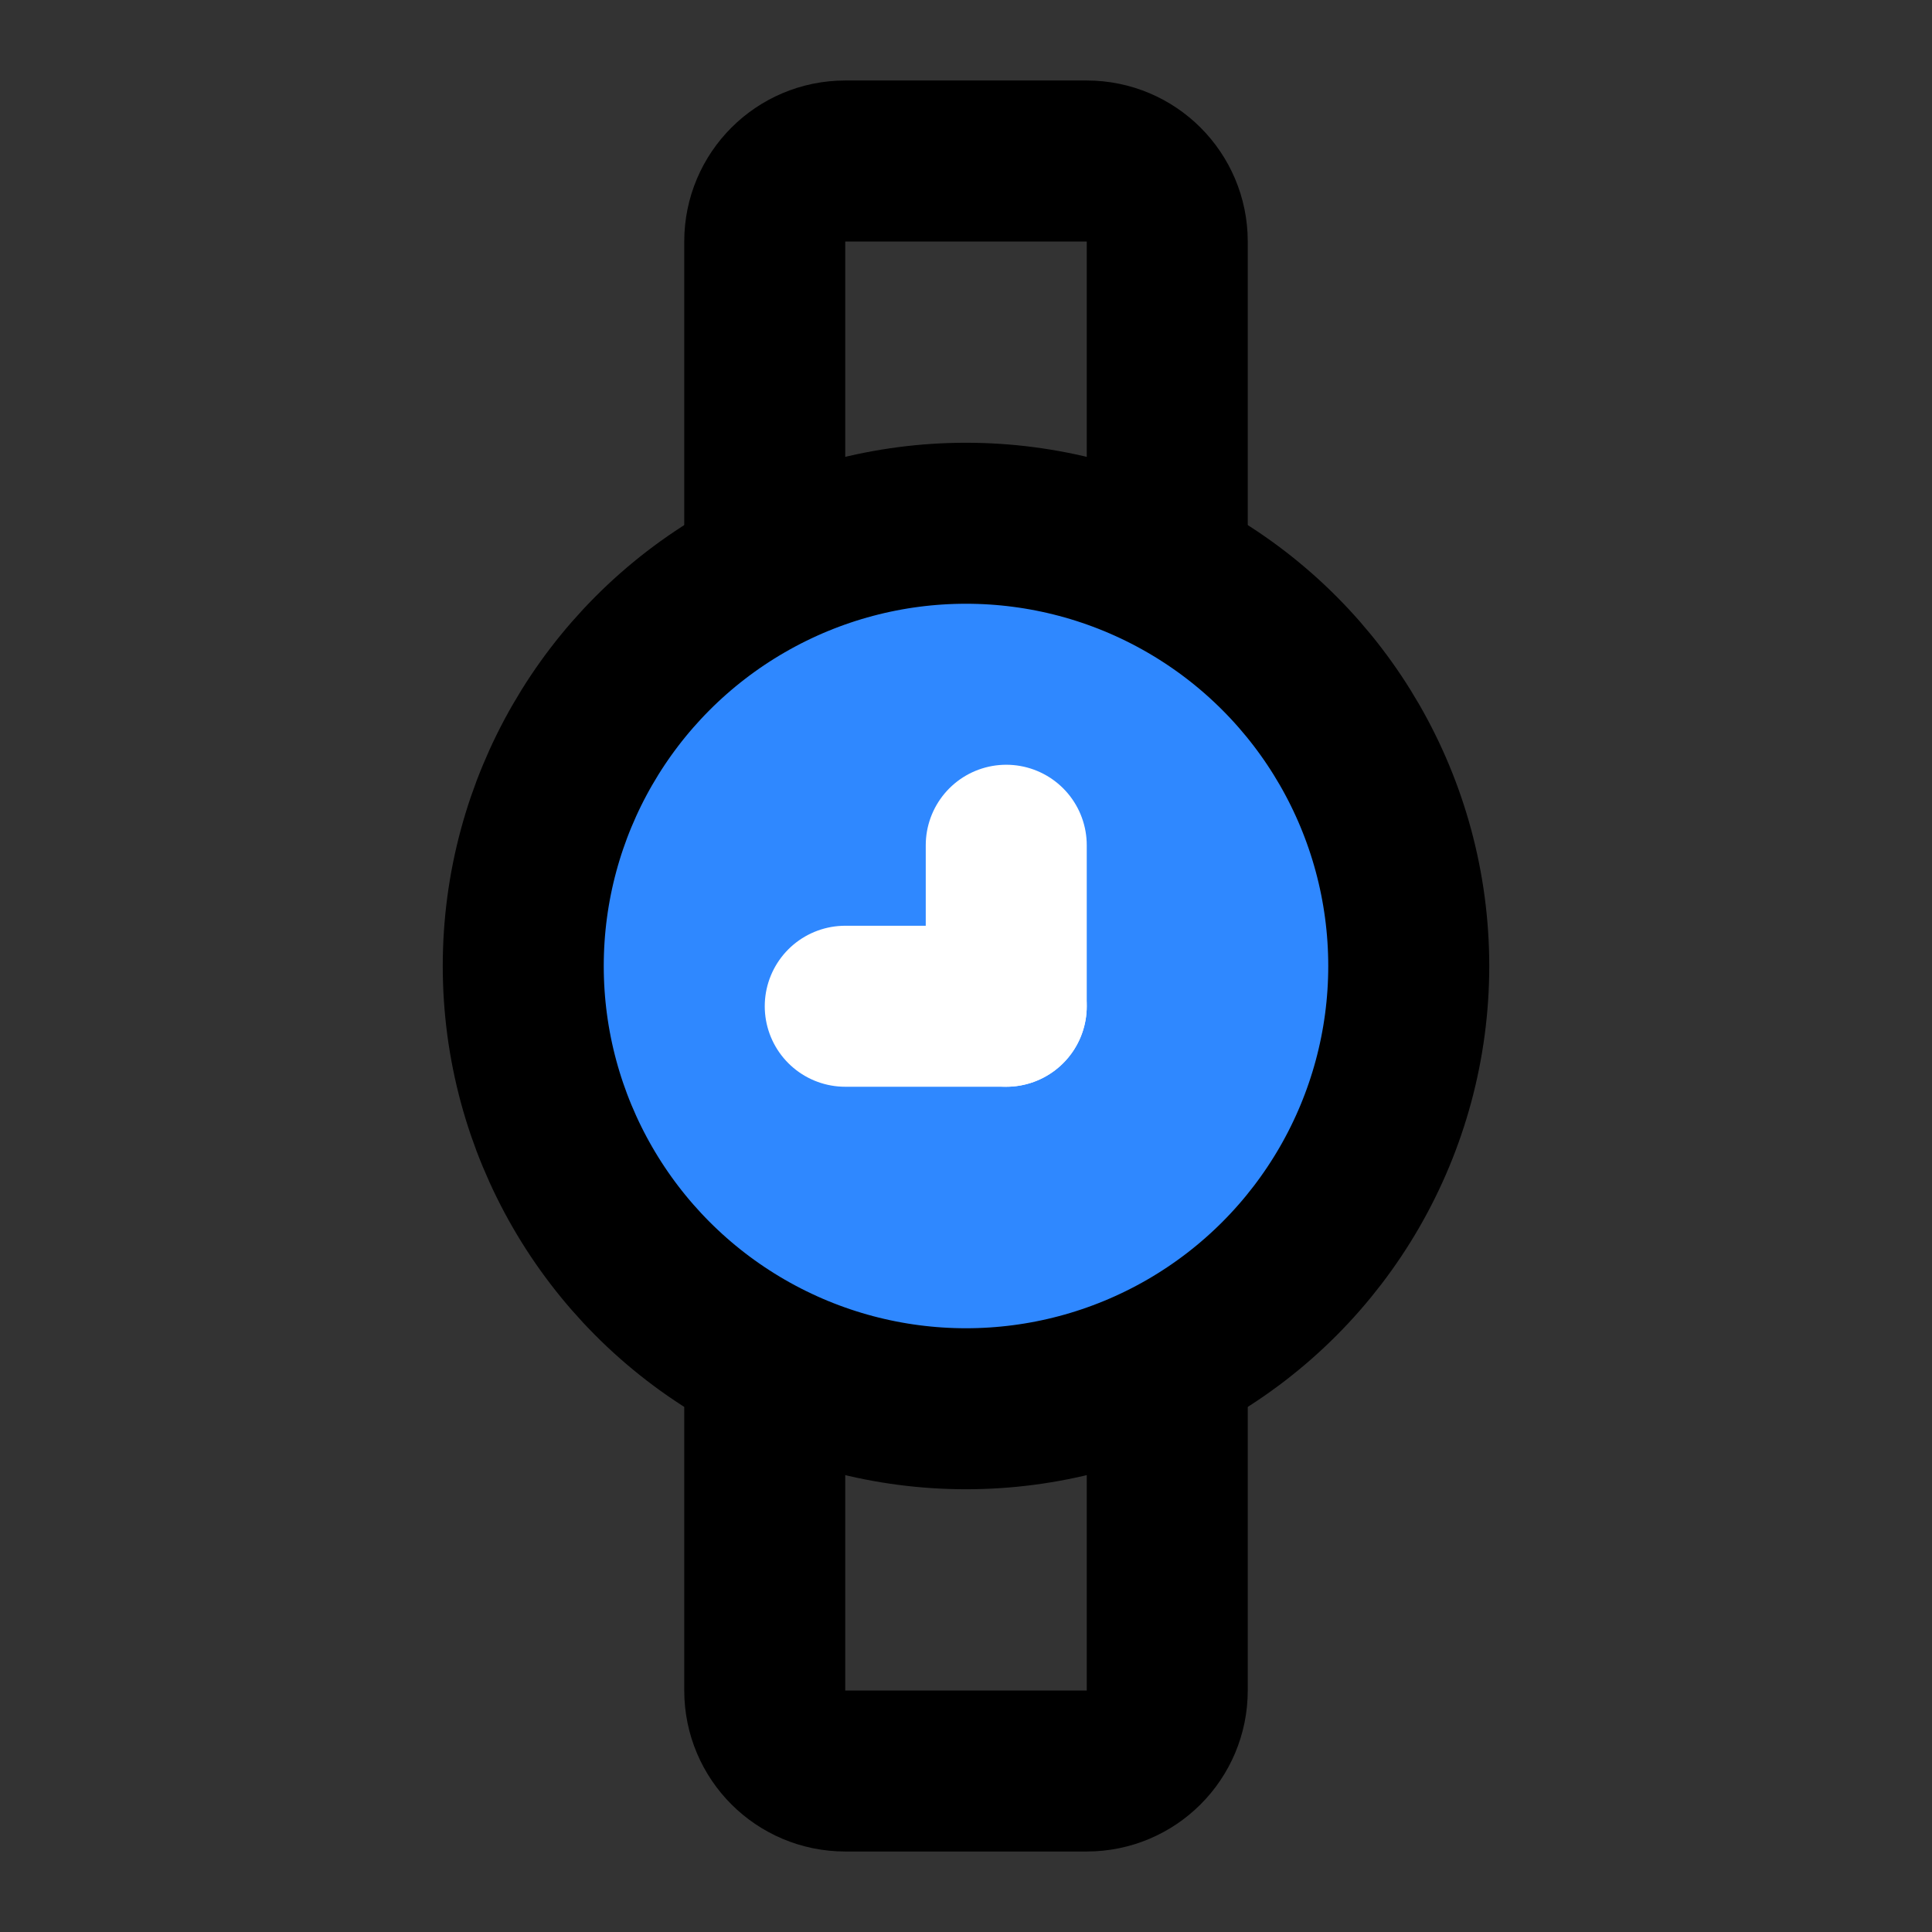 <?xml version="1.0" encoding="utf-8"?>
<svg width="800px" height="800px" viewBox="0 0 48 48" fill="none" xmlns="http://www.w3.org/2000/svg">
<rect x="0" y="0" width="48" height="48" fill="#333333" stroke="none"/>
<path d="M19 14V6C19 4.895 19.895 4 21 4H27C28.105 4 29 4.895 29 6V14" stroke="#000000" stroke-width="4" stroke-linecap="round"/>
<path d="M29 34V42C29 43.105 28.105 44 27 44H21C19.895 44 19 43.105 19 42V34" stroke="#000000" stroke-width="4" stroke-linecap="round"/>
<circle cx="24" cy="24" r="11" fill="#2F88FF" stroke="#000000" stroke-width="4"/>
<path d="M21 25L25 25" stroke="white" stroke-width="4" stroke-linecap="round" stroke-linejoin="round"/>
<path d="M25 21V25" stroke="white" stroke-width="4" stroke-linecap="round" stroke-linejoin="round"/>
</svg>